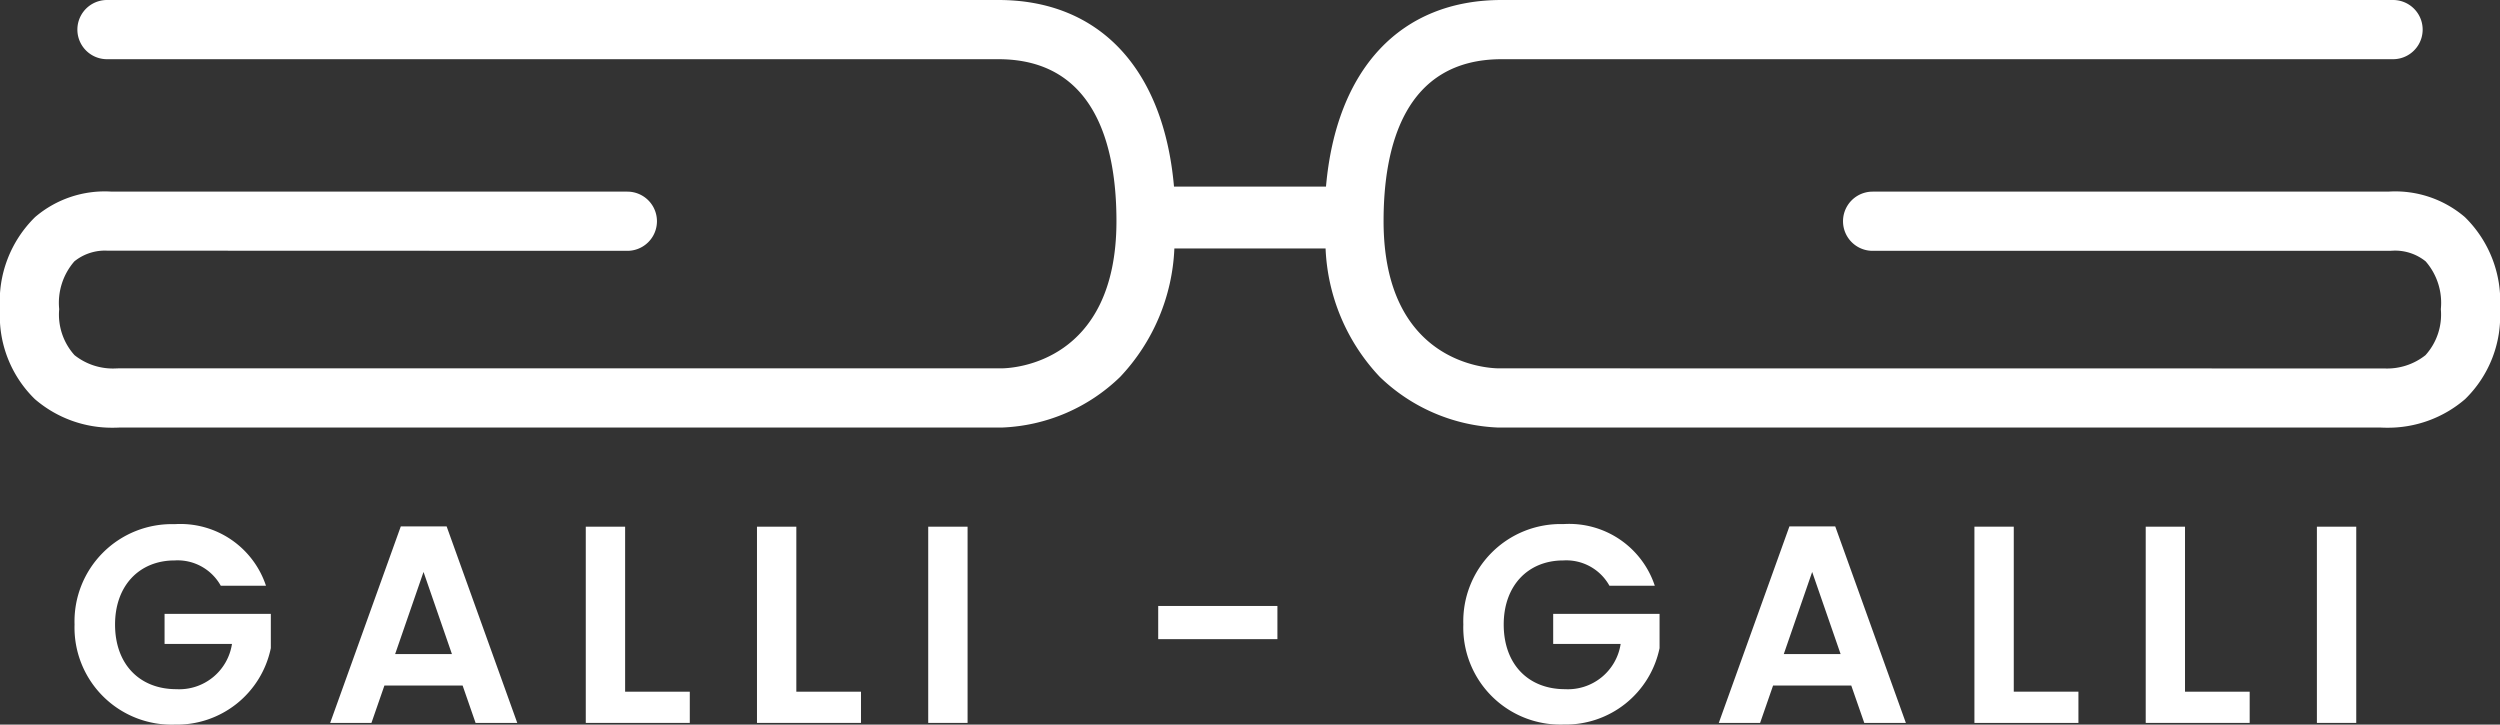 <svg xmlns="http://www.w3.org/2000/svg" xmlns:xlink="http://www.w3.org/1999/xlink" width="173.442" height="50.271" viewBox="0 0 173.442 50.271">
  <rect x="0" y="0" width="173.442" height="50.271" fill="#333333" stroke="none"/>
  <defs>
    <clipPath id="clip-path">
      <rect id="Rectangle_122" data-name="Rectangle 122" width="173.442" height="50.271" fill="#fff"/>
    </clipPath>
  </defs>
  <g id="Groupe_516" data-name="Groupe 516" clip-path="url(#clip-path)">
    <path id="Tracé_300" data-name="Tracé 300" d="M171,15.057a7.425,7.425,0,0,0-5.31-1.762H129.916a2.053,2.053,0,0,0,0,4.107h35.862l.2-.009a3.366,3.366,0,0,1,2.307.741,4.377,4.377,0,0,1,1.052,3.314,4.2,4.2,0,0,1-1.064,3.192,4.285,4.285,0,0,1-2.86.922l-61.464-.007c-.815-.011-7.961-.388-7.961-10.22,0-5.122,1.422-11.228,8.194-11.228h61.841a2.053,2.053,0,0,0,0-4.107H104.18C97.142,0,92.709,4.8,91.993,12.944H81.448C80.732,4.8,76.3,0,69.263,0H7.422a2.053,2.053,0,1,0,0,4.107H69.263c6.773,0,8.193,6.106,8.193,11.228,0,9.832-7.145,10.209-7.948,10.22H8.214l-.165.006a4.282,4.282,0,0,1-2.879-.921,4.2,4.2,0,0,1-1.063-3.192,4.381,4.381,0,0,1,1.051-3.314,3.373,3.373,0,0,1,2.283-.744l36.083.012a2.053,2.053,0,0,0,0-4.107H7.749a7.428,7.428,0,0,0-5.31,1.762A8.176,8.176,0,0,0,0,21.448a8.064,8.064,0,0,0,2.416,6.239,8.182,8.182,0,0,0,5.447,1.986c.182,0,.325-.006.421-.011H69.5a12.451,12.451,0,0,0,8.213-3.515,13.8,13.8,0,0,0,3.761-8.911H91.964a13.792,13.792,0,0,0,3.761,8.911,12.533,12.533,0,0,0,8.209,3.515h61.223c.1.005.24.011.421.011a8.181,8.181,0,0,0,5.447-1.986,8.064,8.064,0,0,0,2.417-6.239A8.177,8.177,0,0,0,171,15.057" transform="translate(0 0)" fill="#fff"/>
    <path id="Tracé_301" data-name="Tracé 301" d="M18.324,39.693H15.183a3.424,3.424,0,0,0-3.2-1.756c-2.438,0-4.135,1.736-4.135,4.447,0,2.769,1.717,4.485,4.251,4.485a3.7,3.7,0,0,0,3.861-3.141H11.283V41.642h7.372v2.38A6.655,6.655,0,0,1,12,49.327a6.736,6.736,0,0,1-6.962-6.942,6.749,6.749,0,0,1,6.943-6.964,6.254,6.254,0,0,1,6.338,4.272" transform="translate(0.134 0.944)" fill="#fff"/>
    <path id="Tracé_302" data-name="Tracé 302" d="M31.5,46.611H26.076l-.9,2.594H22.312l4.9-13.633h3.18l4.9,13.633H32.4Zm-2.711-7.879-1.969,5.695h3.939Z" transform="translate(0.594 0.948)" fill="#fff"/>
    <path id="Tracé_303" data-name="Tracé 303" d="M42.314,35.592V47.04H46.8v2.165H39.584V35.592Z" transform="translate(1.055 0.948)" fill="#fff"/>
    <path id="Tracé_304" data-name="Tracé 304" d="M53.884,35.592V47.04h4.486v2.165H51.154V35.592Z" transform="translate(1.363 0.948)" fill="#fff"/>
    <rect id="Rectangle_119" data-name="Rectangle 119" width="2.73" height="13.613" transform="translate(64.397 36.54)" fill="#fff"/>
    <rect id="Rectangle_120" data-name="Rectangle 120" width="8.27" height="2.302" transform="translate(80.353 42.04)" fill="#fff"/>
    <path id="Tracé_305" data-name="Tracé 305" d="M112.164,39.693h-3.141a3.423,3.423,0,0,0-3.2-1.756c-2.438,0-4.135,1.736-4.135,4.447,0,2.769,1.717,4.485,4.252,4.485A3.7,3.7,0,0,0,109.8,43.73h-4.68V41.642H112.5v2.38a6.653,6.653,0,0,1-6.651,5.3,6.736,6.736,0,0,1-6.963-6.942,6.749,6.749,0,0,1,6.943-6.964,6.253,6.253,0,0,1,6.339,4.272" transform="translate(2.635 0.944)" fill="#fff"/>
    <path id="Tracé_306" data-name="Tracé 306" d="M125.339,46.611h-5.423l-.9,2.594h-2.867l4.9-13.633h3.179l4.9,13.633h-2.886Zm-2.711-7.879-1.969,5.695H124.6Z" transform="translate(3.095 0.948)" fill="#fff"/>
    <path id="Tracé_307" data-name="Tracé 307" d="M136.154,35.592V47.04h4.486v2.165h-7.216V35.592Z" transform="translate(3.555 0.948)" fill="#fff"/>
    <path id="Tracé_308" data-name="Tracé 308" d="M147.726,35.592V47.04h4.486v2.165H145V35.592Z" transform="translate(3.863 0.948)" fill="#fff"/>
    <rect id="Rectangle_121" data-name="Rectangle 121" width="2.73" height="13.613" transform="translate(160.739 36.54)" fill="#fff"/>
  </g>
</svg>

